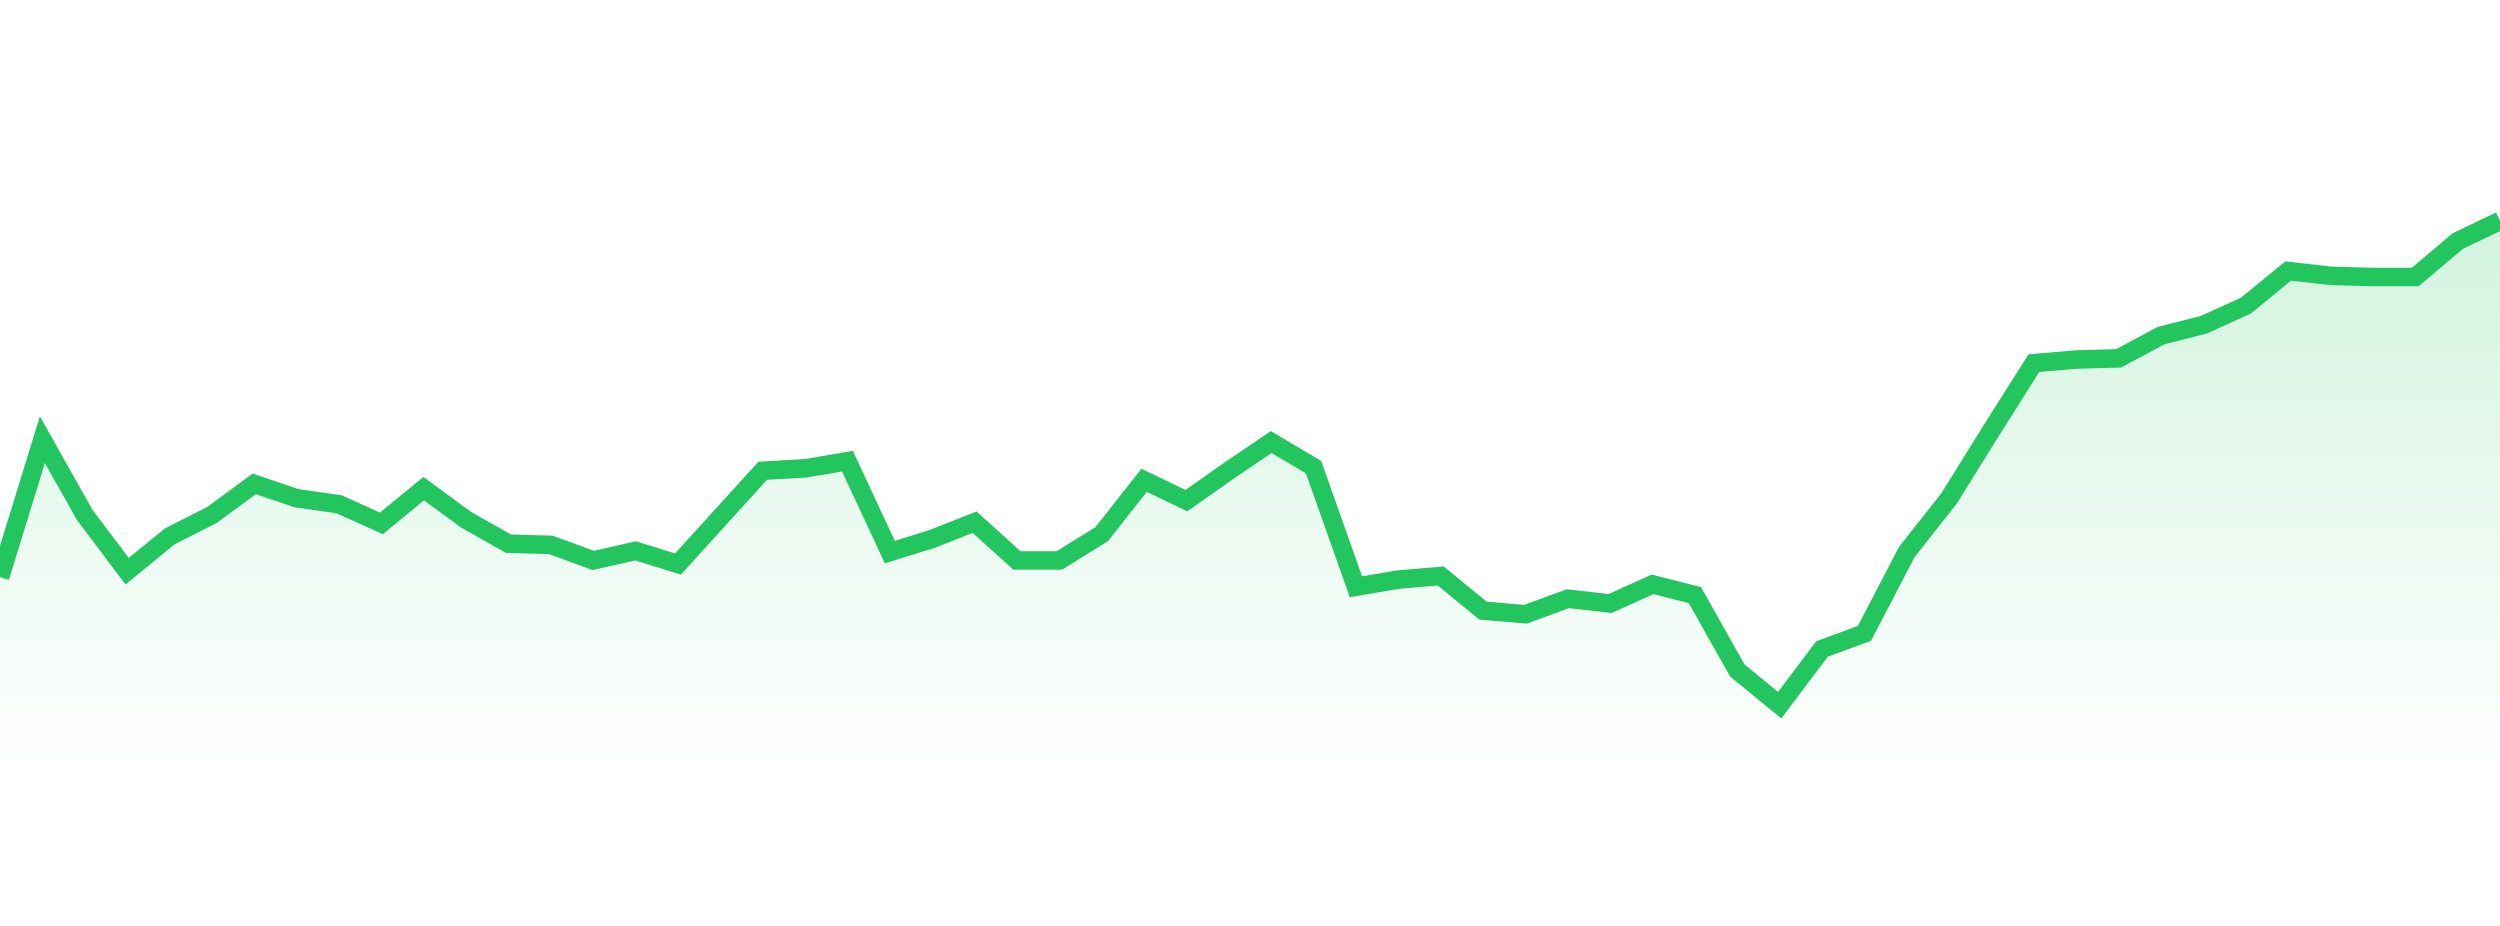 <svg 
          width="135" 
          height="50" 
          viewBox="0 0 135 50" 
          xmlns="http://www.w3.org/2000/svg"
          style="background: transparent"
        >
          <defs>
            <linearGradient id="gradient" x1="0" x2="0" y1="0" y2="1">
              <stop 
                offset="0%" 
                stop-color="rgba(34, 197, 94, 0.2)"
              />
              <stop 
                offset="100%" 
                stop-color="rgba(34, 197, 94, 0)"
              />
            </linearGradient>
          </defs>
          <path 
            d="M 0,31.167 L 2.288,23.741 L 4.576,27.809 L 6.864,30.844 L 9.153,28.972 L 11.441,27.809 L 13.729,26.13 L 16.017,26.905 L 18.305,27.228 L 20.593,28.261 L 22.881,26.388 L 25.169,28.067 L 27.458,29.359 L 29.746,29.424 L 32.034,30.263 L 34.322,29.746 L 36.61,30.457 L 38.898,27.938 L 41.186,25.42 L 43.475,25.291 L 45.763,24.903 L 48.051,29.811 L 50.339,29.101 L 52.627,28.197 L 54.915,30.263 L 57.203,30.263 L 59.492,28.842 L 61.78,25.936 L 64.068,27.034 L 66.356,25.42 L 68.644,23.87 L 70.932,25.226 L 73.22,31.684 L 75.508,31.296 L 77.797,31.103 L 80.085,32.975 L 82.373,33.169 L 84.661,32.33 L 86.949,32.588 L 89.237,31.555 L 91.525,32.136 L 93.814,36.204 L 96.102,38.077 L 98.39,35.042 L 100.678,34.202 L 102.966,29.811 L 105.254,26.905 L 107.542,23.224 L 109.831,19.608 L 112.119,19.414 L 114.407,19.349 L 116.695,18.123 L 118.983,17.541 L 121.271,16.508 L 123.559,14.635 L 125.847,14.894 L 128.136,14.958 L 130.424,14.958 L 132.712,13.021 L 135,11.923 L 135,42 L 0,42 Z" 
            fill="url(#gradient)"
            style="mix-blend-mode: normal"
          />
          <path 
            d="M 0,31.167 L 2.288,23.741 L 4.576,27.809 L 6.864,30.844 L 9.153,28.972 L 11.441,27.809 L 13.729,26.13 L 16.017,26.905 L 18.305,27.228 L 20.593,28.261 L 22.881,26.388 L 25.169,28.067 L 27.458,29.359 L 29.746,29.424 L 32.034,30.263 L 34.322,29.746 L 36.61,30.457 L 38.898,27.938 L 41.186,25.42 L 43.475,25.291 L 45.763,24.903 L 48.051,29.811 L 50.339,29.101 L 52.627,28.197 L 54.915,30.263 L 57.203,30.263 L 59.492,28.842 L 61.78,25.936 L 64.068,27.034 L 66.356,25.42 L 68.644,23.87 L 70.932,25.226 L 73.22,31.684 L 75.508,31.296 L 77.797,31.103 L 80.085,32.975 L 82.373,33.169 L 84.661,32.33 L 86.949,32.588 L 89.237,31.555 L 91.525,32.136 L 93.814,36.204 L 96.102,38.077 L 98.39,35.042 L 100.678,34.202 L 102.966,29.811 L 105.254,26.905 L 107.542,23.224 L 109.831,19.608 L 112.119,19.414 L 114.407,19.349 L 116.695,18.123 L 118.983,17.541 L 121.271,16.508 L 123.559,14.635 L 125.847,14.894 L 128.136,14.958 L 130.424,14.958 L 132.712,13.021 L 135,11.923" 
            stroke="#22c55e"
            stroke-width="1"
            fill="none"
          />
        </svg>